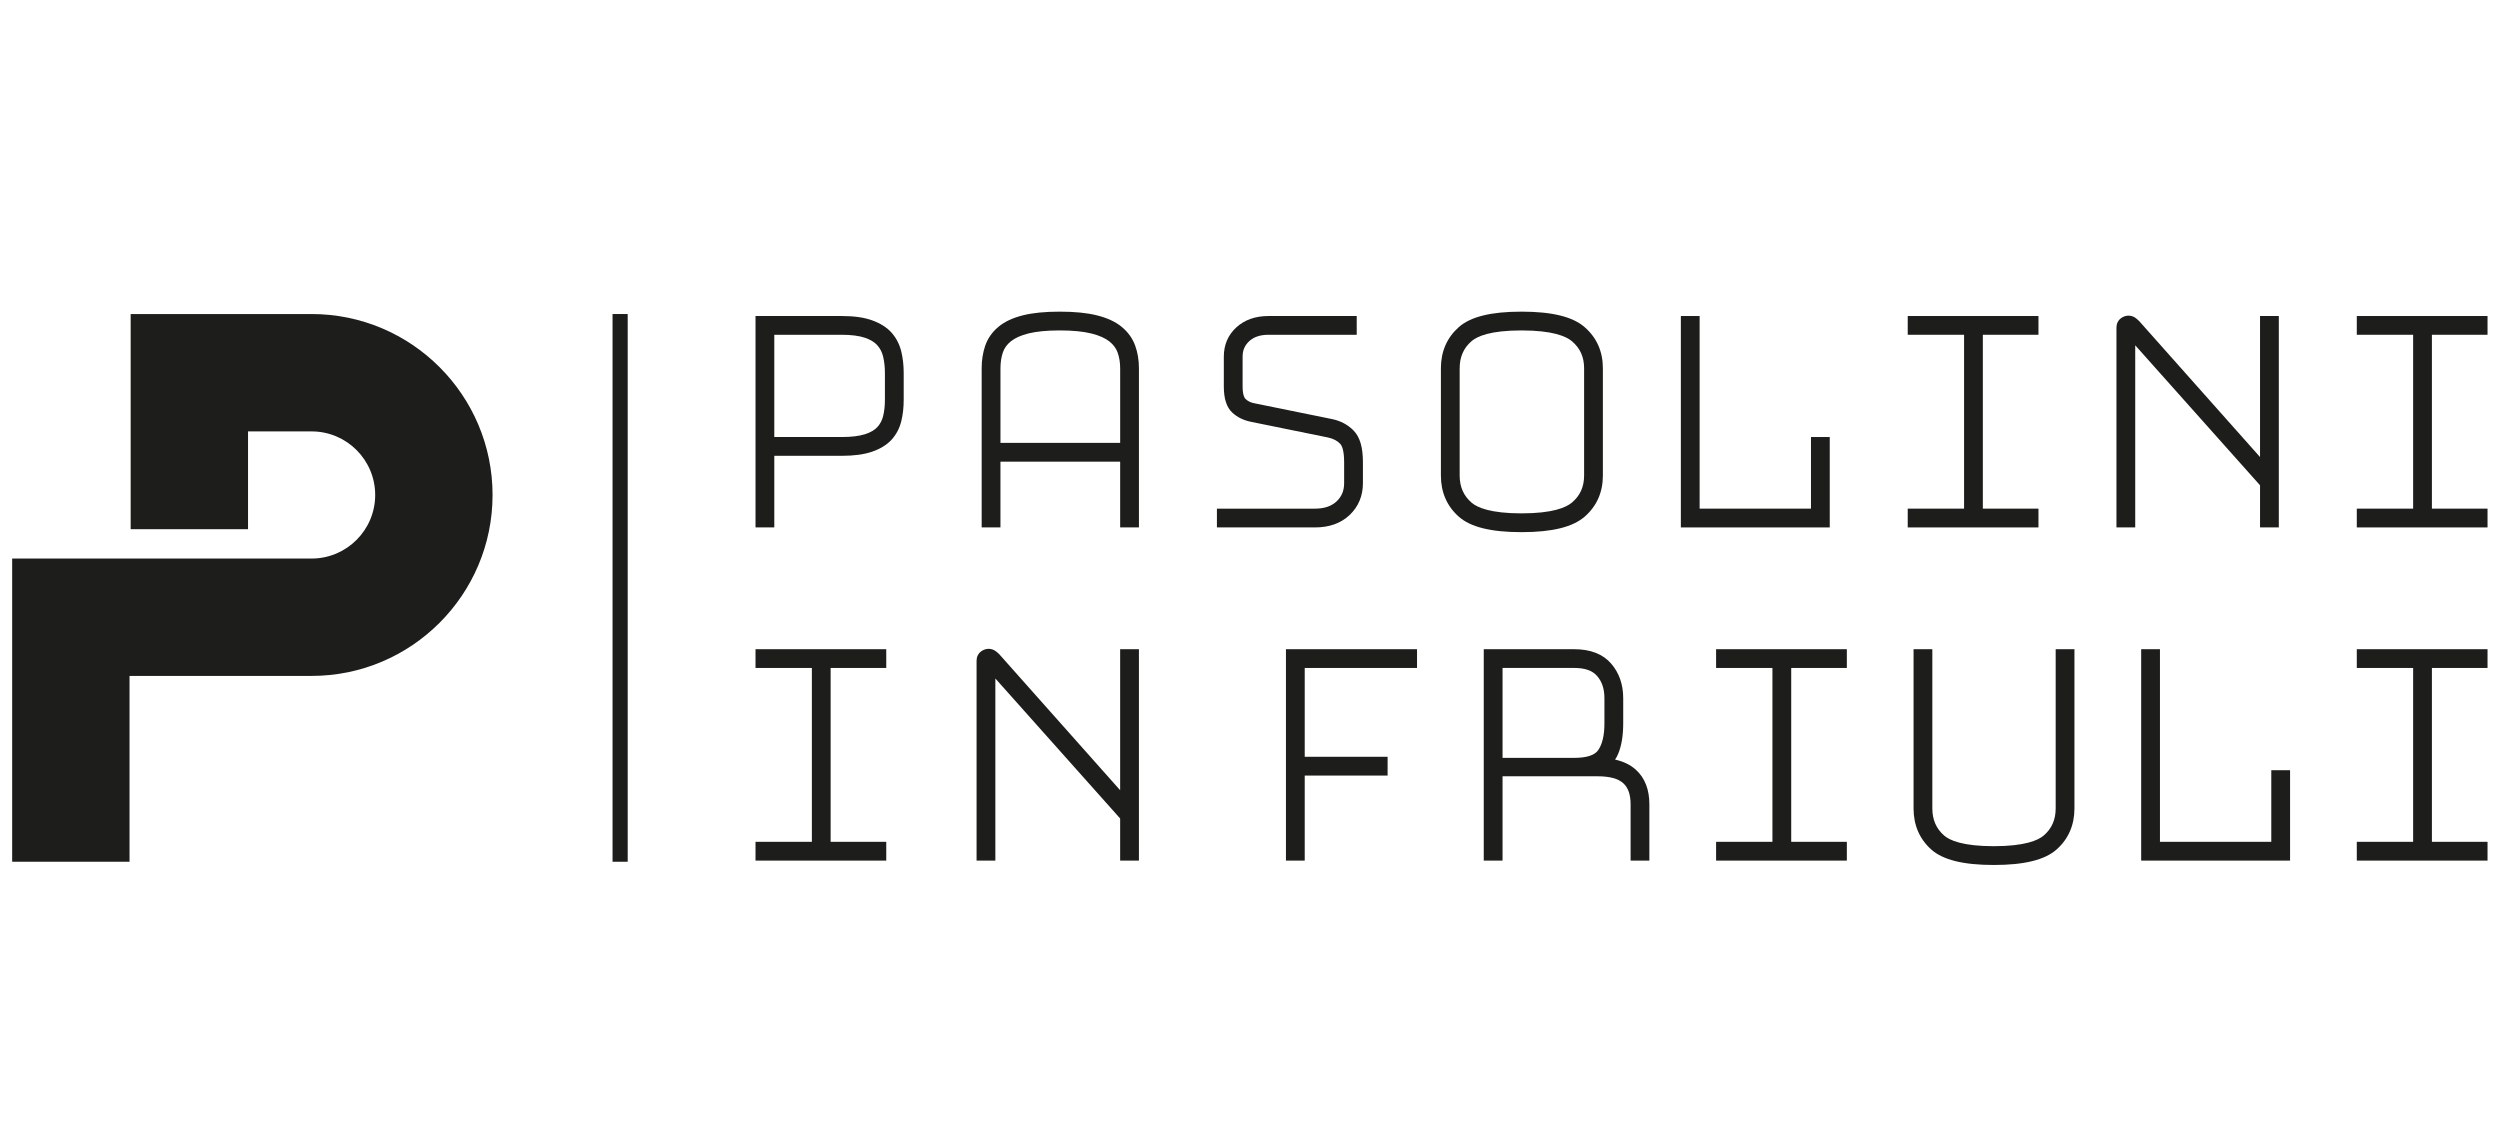 <?xml version="1.0" encoding="utf-8"?>
<!-- Generator: Adobe Illustrator 16.0.3, SVG Export Plug-In . SVG Version: 6.00 Build 0)  -->
<!DOCTYPE svg PUBLIC "-//W3C//DTD SVG 1.1//EN" "http://www.w3.org/Graphics/SVG/1.1/DTD/svg11.dtd">
<svg version="1.1" id="Livello_1" xmlns="http://www.w3.org/2000/svg" xmlns:xlink="http://www.w3.org/1999/xlink" x="0px" y="0px"
	 width="401px" height="180.5px" viewBox="0 0 401 180.5" enable-background="new 0 0 401 180.5" xml:space="preserve">
<g>
	<path fill="#1D1D1B" d="M143.014,53.37c-0.751-0.849-1.813-1.518-3.155-1.998c-1.29-0.46-2.882-0.683-4.865-0.683h-13.809v33.909
		h3.012V73.113h10.796c1.977,0,3.563-0.214,4.846-0.646c1.333-0.451,2.398-1.101,3.166-1.936c0.754-0.83,1.281-1.832,1.563-2.98
		c0.256-1.039,0.384-2.187,0.384-3.406v-4.313c0-1.219-0.128-2.373-0.382-3.436C144.286,55.23,143.761,54.21,143.014,53.37
		 M134.993,70.1h-10.796V53.697h10.796c1.565,0,2.835,0.167,3.77,0.489c0.863,0.299,1.525,0.702,1.966,1.205
		c0.453,0.513,0.754,1.101,0.923,1.804c0.189,0.801,0.287,1.688,0.287,2.637v4.313c0,0.95-0.095,1.822-0.285,2.595
		c-0.167,0.679-0.465,1.252-0.916,1.751c-0.432,0.474-1.091,0.863-1.958,1.148C137.849,69.942,136.576,70.1,134.993,70.1"/>
	<path fill="#1D1D1B" d="M179.909,52.421c-0.996-0.82-2.296-1.423-3.974-1.841c-1.565-0.393-3.567-0.592-5.949-0.592
		c-2.383,0-4.377,0.199-5.926,0.592c-1.656,0.423-2.939,1.025-3.919,1.851c-1.006,0.84-1.72,1.864-2.121,3.046
		c-0.373,1.096-0.56,2.306-0.56,3.597v25.525h3.013V74.047h19.201v10.551h3.011V59.074c0-1.305-0.202-2.524-0.596-3.616
		C181.667,54.276,180.931,53.257,179.909,52.421 M169.987,53c2.065,0,3.772,0.166,5.072,0.493c1.219,0.299,2.182,0.726,2.865,1.257
		c0.639,0.503,1.075,1.082,1.329,1.765c0.28,0.764,0.422,1.623,0.422,2.558v11.96h-19.201v-11.96c0-0.949,0.135-1.818,0.398-2.577
		c0.24-0.684,0.655-1.252,1.276-1.751c0.66-0.532,1.601-0.954,2.802-1.257C166.226,53.166,167.92,53,169.987,53"/>
	<path fill="#1D1D1B" d="M216.485,82.602c1.41-1.343,2.128-3.061,2.128-5.105v-3.383c0-2.367-0.486-4.018-1.483-5.038
		c-0.93-0.958-2.113-1.585-3.513-1.865L201.28,64.7c-0.647-0.114-1.138-0.346-1.51-0.721c-0.136-0.132-0.456-0.602-0.456-1.992
		v-4.778c0-1.025,0.34-1.817,1.063-2.485c0.751-0.688,1.76-1.026,3.086-1.026h14.156v-3.008h-14.156
		c-2.093,0-3.819,0.608-5.135,1.803c-1.344,1.224-2.027,2.813-2.027,4.716v4.778c0,1.963,0.441,3.334,1.345,4.18
		c0.81,0.763,1.843,1.266,3.067,1.503l12.291,2.501c0.849,0.185,1.491,0.517,1.965,1.02c0.236,0.247,0.63,0.958,0.63,2.922v3.383
		c0,1.209-0.398,2.168-1.214,2.927c-0.843,0.783-1.974,1.162-3.459,1.162h-15.732v3.013h15.732
		C213.22,84.599,215.089,83.93,216.485,82.602"/>
	<path fill="#1D1D1B" d="M244.051,85.357c4.895,0,8.208-0.811,10.131-2.485c1.937-1.689,2.919-3.91,2.919-6.6V59.074
		c0-2.691-0.982-4.911-2.923-6.6c-1.919-1.675-5.232-2.486-10.127-2.486c-4.898,0-8.195,0.816-10.077,2.496
		c-1.893,1.689-2.854,3.91-2.854,6.59v17.198c0,2.681,0.961,4.901,2.854,6.589C235.856,84.542,239.153,85.357,244.051,85.357
		 M244.051,53c4.984,0,7.146,0.939,8.08,1.727c1.319,1.11,1.96,2.534,1.96,4.347v17.198c0,1.812-0.641,3.236-1.96,4.346
		c-0.935,0.787-3.096,1.727-8.08,1.727c-4.977,0-7.103-0.935-8.009-1.718c-1.285-1.11-1.912-2.533-1.912-4.355V59.074
		c0-1.822,0.627-3.245,1.91-4.355C236.948,53.935,239.074,53,244.051,53"/>
	<polygon fill="#1D1D1B" points="290.48,81.585 272.62,81.585 272.62,50.689 269.609,50.689 269.609,84.599 293.491,84.599 
		293.491,70.099 290.48,70.099 	"/>
	<polygon fill="#1D1D1B" points="326.969,81.585 318.048,81.585 318.048,53.697 326.969,53.697 326.969,50.689 305.999,50.689 
		305.999,53.697 315.037,53.697 315.037,81.585 305.999,81.585 305.999,84.599 326.969,84.599 	"/>
	<path fill="#1D1D1B" d="M362.509,84.599h3.012V50.689h-3.012v22.622l-19.332-21.748l-0.05-0.053
		c-0.263-0.261-0.476-0.441-0.661-0.564c-0.663-0.432-1.535-0.447-2.271,0.104c-0.462,0.351-0.716,0.883-0.716,1.494v32.054h3.012
		V55.387l20.019,22.456V84.599z"/>
	<polygon fill="#1D1D1B" points="399,53.697 399,50.689 378.029,50.689 378.029,53.697 387.068,53.697 387.068,81.586 
		378.029,81.586 378.029,84.599 399,84.599 399,81.586 390.077,81.586 390.077,53.697 	"/>
	<polygon fill="#1D1D1B" points="121.185,107.141 130.223,107.141 130.223,135.028 121.185,135.028 121.185,138.04 142.155,138.04 
		142.155,135.028 133.233,135.028 133.233,107.141 142.155,107.141 142.155,104.132 121.185,104.132 	"/>
	<path fill="#1D1D1B" d="M179.673,126.754l-19.332-21.75l-0.05-0.052c-0.263-0.261-0.474-0.441-0.662-0.564
		c-0.661-0.437-1.535-0.441-2.27,0.104c-0.463,0.351-0.717,0.883-0.717,1.494v32.054h3.013v-29.211l20.017,22.455v6.756h3.012
		v-33.908h-3.012V126.754z"/>
	<polygon fill="#1D1D1B" points="206.267,138.04 209.277,138.04 209.277,124.4 222.572,124.4 222.572,121.388 209.277,121.388 
		209.277,107.141 227.292,107.141 227.292,104.132 206.267,104.132 	"/>
	<path fill="#1D1D1B" d="M259.056,121.838c0.204-0.299,0.377-0.617,0.517-0.963c0.531-1.31,0.79-2.899,0.79-4.863v-4.023
		c0-2.191-0.646-4.057-1.927-5.541c-1.325-1.537-3.323-2.315-5.935-2.315h-14.507v33.908h3.015v-13.525h15.282
		c1.891,0,3.265,0.373,4.081,1.11c0.791,0.72,1.177,1.831,1.177,3.387v9.028h3.01v-9.028c0-2.368-0.721-4.228-2.14-5.522
		C261.554,122.692,260.428,122.143,259.056,121.838 M257.349,116.073c0,1.869-0.339,3.303-1.005,4.257
		c-0.571,0.819-1.864,1.232-3.843,1.232h-11.492v-14.424h11.492c1.71,0,2.908,0.418,3.665,1.283
		c0.796,0.904,1.183,2.072,1.183,3.566V116.073z"/>
	<polygon fill="#1D1D1B" points="275.262,107.141 284.299,107.141 284.299,135.028 275.262,135.028 275.262,138.04 296.233,138.04 
		296.233,135.028 287.311,135.028 287.311,107.141 296.233,107.141 296.233,104.132 275.262,104.132 	"/>
	<path fill="#1D1D1B" d="M329.731,129.657c0,1.821-0.625,3.245-1.911,4.354c-0.909,0.783-3.037,1.718-8.01,1.718
		c-4.969,0-7.08-0.929-7.974-1.712c-1.271-1.11-1.889-2.533-1.889-4.36v-25.526h-3.012v25.526c0,2.681,0.948,4.897,2.819,6.585
		c1.862,1.684,5.153,2.5,10.055,2.5c4.9,0,8.198-0.816,10.079-2.495c1.894-1.689,2.854-3.909,2.854-6.59v-25.526h-3.012V129.657z"/>
	<polygon fill="#1D1D1B" points="364.316,135.028 346.456,135.028 346.456,104.132 343.445,104.132 343.445,138.04 367.327,138.04 
		367.327,123.542 364.316,123.542 	"/>
	<polygon fill="#1D1D1B" points="378.029,107.141 387.068,107.141 387.068,135.028 378.029,135.028 378.029,138.04 399,138.04 
		399,135.028 390.077,135.028 390.077,107.141 399,107.141 399,104.132 378.029,104.132 	"/>
	<path fill="#1D1D1B" d="M49.983,50.371H20.958v34.511h18.827V69.197h10.198c5.623,0,10.197,4.574,10.197,10.197
		c0,5.622-4.574,10.197-10.197,10.197H1.951v48.635h18.826v-29.809h29.206c16.004,0,29.024-13.02,29.024-29.023
		C79.007,63.391,65.987,50.371,49.983,50.371"/>
	<rect x="98.253" y="50.37" fill="#1D1D1B" width="2.429" height="87.855"/>
</g>
</svg>
